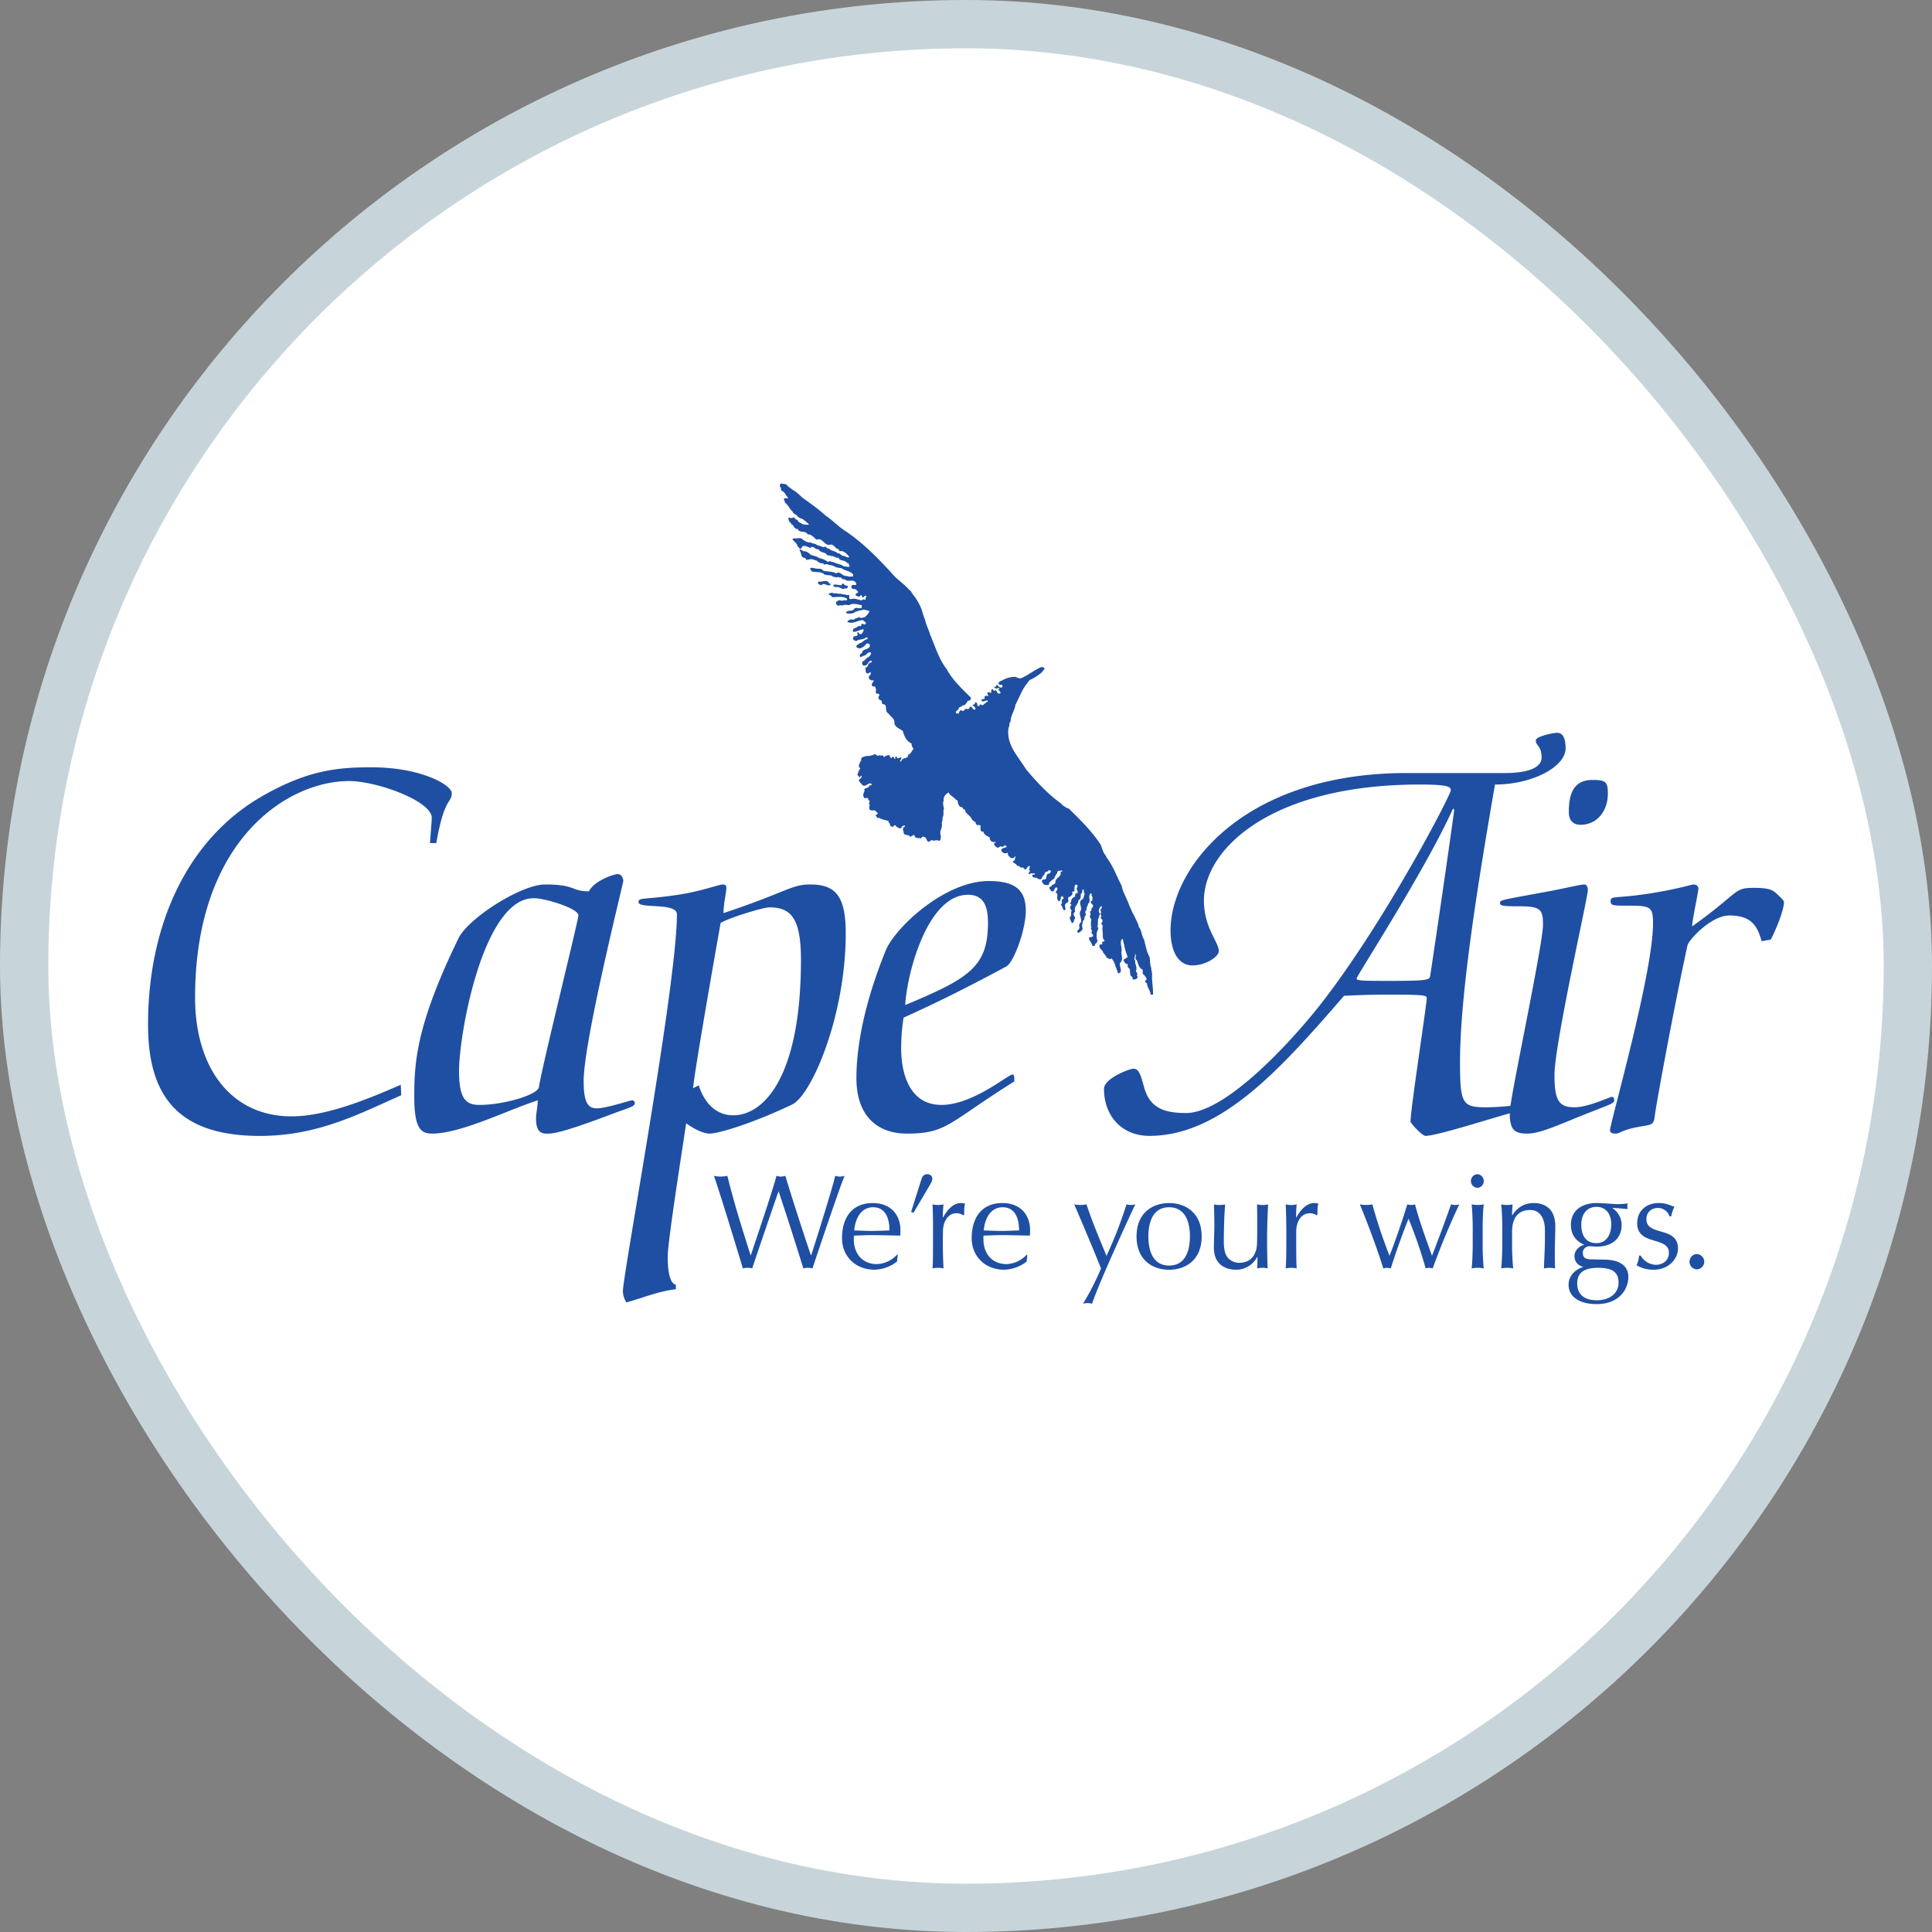 <svg width="40" height="40" fill="none" xmlns="http://www.w3.org/2000/svg"><rect width="100%" height="100%" fill="#808080" stroke="none"/><g clip-path="url(#9K__a)"><rect x=".5" y=".5" width="39" height="39" rx="19.5" fill="#fff" stroke="#C7D5DA"/><path d="M32.236 15.172c-.071 0-.439.073-.439.156 0 .119.12.107.12.357 0 .202-.263.32-.762.32h-2.032c-3.377 0-4.888 1.96-4.888 3.257 0 .428.156.726.453.726.274 0 .546-.179.546-.297 0-.19-.308-.476-.308-1.046 0-1.059 1.378-2.402 4.47-2.402.594 0 .641.047.641.119 0 .095-1.307 2.615-2.615 4.327-.665.868-2.045 2.355-2.865 2.355-.464 0-.749-.11-.867-.525-.084-.31-.12-.392-.226-.392-.083 0-.607.202-.607.416 0 .56.368.974.94.974 1.509 0 2.77-1.45 4.03-2.9.25-.011.463-.024.939-.024.713 0 .773.012.773.072 0 .13-.335 2.294-.335 2.555 0 .036.239.297.31.297.214 0 1.162-.3 1.743-.468.003.33.088.421.357.421.226 0 .486-.106 1.033-.332.678-.273.774-.285.774-.357 0-.035-.012-.072-.047-.072-.048 0-.488.216-.774.216-.32 0-.416-.132-.416-.667 0-.642.691-3.684.691-3.827 0-.083-.036-.119-.072-.119-.094 0-.344.071-.867.166-.844.155-.88.154-.88.214 0 .059.036.072.404.072.44 0 .486.07.486.379 0 .391-.576 3.086-.674 3.752-.164.018-.333.03-.52.03-.476 0-.524-.085-.524-.93 0-1.45.391-3.826.724-5.752.773 0 1.462-.368 1.462-.749 0-.238-.071-.322-.178-.322Zm-24.546.714c-.702 0-1.333.058-2.295.617-1.546.904-2.33 2.688-2.33 4.71 0 1.45.593 2.305 2.317 2.305 1.177 0 2.021-.439 2.925-.843l-.01-.216c-.63.274-1.523.654-2.26.654-1.249 0-1.998-.998-1.998-2.46 0-3.246 1.903-4.482 3.187-4.482.583 0 1.713.416 1.713.76 0 .048-.013.215-.037.524h.131c.167-.963.32-.82.32-1.034 0-.166-.629-.535-1.663-.535Zm25.28.262c-.405 0-.489.308-.489.665 0 .166.084.263.238.263.369 0 .57-.31.57-.643 0-.25-.046-.285-.32-.285Zm-2.886.593.025.025c-.154 1.13-.477 3.305-.5 3.448-.012.07-.059.094-.796.094-.559 0-.726 0-.726-.047 0-.06 1.391-2.189 1.997-3.52Zm-17.298 1.356c-.06 0-.464.119-.595.357-.369 0-.263-.142-.905-.142-.5 0-1.592.7-1.794 1.116-.88 1.807-.915 2.58-.915 3.281 0 .643.13.761.367.761.594 0 1.535-.475 2.189-.689 0 .131-.035.26-.035.38 0 .237.082.31.213.31.13 0 .286.001 1.415-.427.286-.107.417-.132.417-.203 0-.036-.024-.06-.06-.06-.035 0-.536.166-.726.166-.19 0-.273-.13-.273-.57 0-.82.82-4.089.82-4.136 0-.06-.035-.144-.118-.144Zm7.691.143c-.927 0-1.949.974-2.139 1.438-.464 1.141-.607 2.034-.607 2.64 0 .784.428 1.152 1.046 1.152.832 0 .856-.224 2.223-1.08 0-.095.001-.144-.035-.144-.095 0-.82.63-1.474.63-.63 0-.833-.593-.833-1.175 0-.202.014-.418.05-.632.606-.274 1.199-.56 2.126-1.059.155-.083.404-.76.404-1.152 0-.405-.19-.617-.76-.617Zm-5.51.072c-.083 0-.451.142-.927.213-.713.108-.82.047-.82.154 0 .143.795 0 .795.25 0 1.45-1.118 7.466-1.118 7.798a.43.43 0 0 0 .072.238c.345-.095.68-.237 1.024-.272v-.095c-.083-.011-.169-.156-.169-.572 0-.321.287-2.127.382-2.769.167.12.358.213.488.213.179 0 .89-.212 1.71-.604.393-.19 1.106-1.821 1.106-3.545 0-.773-.213-1.009-.736-1.009-.392 0-.475.153-1.795.593 0-.19.06-.44.06-.523 0-.036-.012-.07-.072-.07Zm20.102 0c-.06 0-.261.082-.927.189-.701.107-.796.037-.796.156 0 .095.059.094.38.094.451 0 .498.025.498.37 0 1.034-.89 4.135-.89 4.277 0 .06.046.072.129.072.06 0 .133-.081.466-.14.261-.048.308-.027.332-.229.024-.214.391-2.222.677-3.53.023-.107.487-.617.867-.617.404 0 .572.165.667.533l.19-.034c.096-.179.273-.607.273-.774 0-.035-.071-.105-.178-.2-.071-.06-.165-.097-.439-.097-.44 0-.285.084-1.284.798 0-.13.13-.715.13-.786 0-.047-.047-.082-.095-.082Zm-15.03.213c.356 0 .416.286.416.583 0 .915-.405 1.154-1.713 1.7.036-.665.464-2.282 1.296-2.282Zm-9.015.072h.05c.19 0 .901.203.901.357 0 .095-.758 3.15-.818 3.555-.023.154-.713.367-1.236.367-.286 0-.417-.143-.417-.702 0-.772.495-3.536 1.52-3.577Zm4.905.189c.44 0 .654.215.654 1.083 0 2.413-.76 3.222-1.403 3.222-.404 0-.618-.322-.714-.62l-.116.06c.024-.333.475-2.888.57-3.423.178-.107.878-.322 1.009-.322Z" fill="#1F4FA2"/><path d="M16.338 10.05c.047.032.098.078.15.107.06.04.105.086.169.143.154.109.327.235.475.367.159.106.27.237.437.338.354.246.652.546.941.866.1.122.246.206.356.338.035.01.044.065.075.093.095.122.166.25.206.4.01.042.028.084.044.124.022.11.077.205.106.311.106.241.174.497.342.712.115.219.316.404.493.58.011.023.011.038-.007.056-.017.022-.061.005-.061.044-.025.018-.051.089-.093.062-.018.047-.093.031-.089.089-.02.017-.057.035-.055.068.007.022.038.013.055.024.014-.028.022-.075.062-.075.011.02.038.018.051.014.005-.043.049-.04.082-.038.04.009.029-.073.075-.044.015.022.037.057.068.057.02-.009.014-.033.005-.044-.02-.024-.047-.038-.049-.062.025.002.053-.002.049-.033-.007-.02.026-.013.033-.004.018.02.009.101.055.061.002-.017.016-.03.038-.024.04.042.064-.026.1-.033 0-.03.05-.011.037-.049-.042-.015-.122.062-.13-.024.026-.018.055.011.068-.026-.015-.034.018-.067.055-.042.022.013.013-.031.007-.038-.007-.009-.014-.024-.007-.033.009-.002.027-.018.044-.011-.002.007.005.015.014.01.015.005.026-.003.03-.017-.02 0-.013-.022-.006-.03.007-.005.007-.012.007-.02.04-.023.04.064.068.02.057-.005.033.072.075.061.011.02.018-.009.031.007.011-.01.005-.024.007-.038-.031-.018-.027-.048-.058-.05-.006-.023.047.022.031-.025-.022-.029-.048.029-.08 0-.006-.011-.026-.015-.02-.03.05.026.038-.085.076-.018.024.008.033.04.068.035.014-.002.023-.013.031-.024-.006-.01-.013-.025-.006-.031-.027-.007-.056.002-.08-.018-.009-.042.031-.062.062-.069a.552.552 0 0 1 .287-.081c.04.017.084.044.13.024.144-.066.257-.16.4-.225.03 0 .062 0 .076.026-.014.029-.042.058-.058.08a.973.973 0 0 1-.256.163c-.031.047-.084.106-.117.162-.066.114-.117.242-.175.349-.015.121-.095.214-.1.338-.008.013-.006.033-.026.044a.177.177 0 0 1-.017.1c-.051.353.205.59.362.854.208.248.457.52.736.716-.018.002.073.075.154.102.248.243.473.464.657.742.035.084.05.172.117.243.002.005-.003.009-.005.011.146.186.217.4.323.599.026.146.12.28.163.424.036.062.053.135.093.188.033.082.086.161.1.243.064.069.053.179.106.256.037.12.048.248.112.356.025.077.003.175.044.243a.054.054 0 0 0-.006.031c.015.011.009.064.02.082-.014.115.022.294.017.41.014.038-.035.025-.048.02-.007-.083-.07-.14-.075-.225-.018-.022-.047-.03-.038-.062.011-.004.02-.015.031-.026-.004-.038-.038-.06-.057-.1-.058-.006.006-.099-.049-.112-.066-.049-.07-.117-.1-.186-.06-.026.012-.095-.037-.132.02.046-.042.11.007.139-.018.08.053.135.01.216.014.029.052.064.02.095.014.014.027.034.012.049-.016.033-.056.029-.087.038.007-.016-.03-.016-.013-.038.005-.029-.033-.022-.037-.049-.03-.05.008-.139-.056-.163-.008-.022-.006-.049-.006-.075-.038.002-.055-.02-.075-.049.004-.024-.023-.018-.014-.044.036-.002.058-.04.089-.049-.031-.088-.064-.174-.075-.27-.02-.035-.011-.079-.038-.112-.07.077.007.179-.018.27-.004.072.042.156-.02.223l-.01.013c-.018.073.075.192-.038.212-.02-.053-.038-.11-.058-.157a.36.36 0 0 0-.081-.154c-.031.04-.071-.01-.106-.02-.003-.051-.064-.073-.073-.124-.033-.046-.09-.075-.064-.137.017-.013.068.004.05-.038-.013-.042.078-.015.038-.068-.022-.009-.011-.033-.024-.044.009-.086-.02-.166 0-.25-.025-.015-.029-.038-.027-.062.036-.004.014-.042.02-.062-.015-.004-.042-.015-.03-.037-.014-.027.026-.031 0-.051-.027-.031.023-.062-.007-.086-.016-.044.055-.069.01-.106-.033.033-.064.095-.041.141.044.007-.007.053 0 .082-.016.009.006.038-.02.038-.016.05.006.123-.018.163-.035.015.055-.02 0 .093-.022.055-.013.128-.006.188-.03.002.041-.025-.007.055-.011.004-.044.044-.038.055-.017.022-.033.015-.055.007-.004-.062-.066-.1-.068-.162.024-.024.119-.006.075-.075-.049-.022.015-.08-.034-.106.005-.01-.008-.04.014-.03.006-.005.006-.01 0-.014h-.014c.005-.044-.008-.124.014-.155-.022-.015-.033-.046-.038-.075.051-.029-.035-.108.038-.106-.029-.055.053-.07.024-.126-.029-.013-.042-.044-.042-.075.053.005.031-.055.038-.086-.038-.015 0-.066-.038-.075-.07.062.02.166-.057.219.004.044-.042.068-.025.117-.017.022-.044.046-.024.075-.007.01.013.026.005.044-.047.026-.01.086-.056.113-.015.037-.029.134-.017.137.02.046-.02.073-.051.1-.013.001-.02.019-.038.012-.013-.01-.013-.026-.018-.044.04-.01.058-.08.043-.082a.092.092 0 0 1 .037-.092c.02-.091-.064-.177 0-.25.02-.08-.07-.177.031-.225.033-.025.022-.08.05-.11-.05-.016.007-.122-.054-.083a.106.106 0 0 1-.034.093.187.187 0 0 1-.017.106c-.016-.004-.027.007-.031.02-.005.086-.093.115-.069.219.011.024-.02.015-.02.035-.037.064.062.09 0 .144.005.024-.015.04-.017.064-.042.017-.047-.051-.069-.075.005-.025-.01-.044.011-.051.029-.035 0-.095.027-.13-.02-.025-.04-.047-.031-.082.006-.018.04-.031.01-.049-.01-.009-.012-.02-.01-.033.009.005.01-.007.018-.011.004-.053.013-.069.05-.1.06.005.007-.086.069-.081.04-.016.004-.047.006-.069-.042-.022.056-.101-.026-.112-.038.022-.029.084-.031.13-.007.029-.037-.002-.044.026.018.051-.022.076-.055.1-.073.002.013.095-.051.117-.016.007-.029.027-.042.038-.018.044.04.13-.027.119-.03-.031-.024-.073-.055-.1-.004-.02.005-.033.018-.044-.007-.03-.016-.088.033-.093.013-.024-.029-.026-.013-.05-.016-.011-.033.006-.045.02-.004.028-.004.06-.03.08-.027.012-.027-.02-.038-.032-.027-.053.03-.121-.044-.15.017-.029.05-.047.037-.093-.006-.01-.02-.004-.03-.006-.032.017-.025.08-.07.081-.039-.013-.048-.044-.068-.075.01-.029.056-.018.056-.055.026-.015.07-.018.075-.058-.01-.099.13-.103.106-.212.01-.01.044-.009.03-.037-.026.015-.108-.009-.099.057a.308.308 0 0 0-.062.113c-.046.022-.06.05-.106.086.003.02 0 .04-.017.05-.029 0-.053-.01-.082-.006-.031-.035-.088-.09-.013-.112.086.01.029-.106.1-.12.028.003.028-.022.05-.037.004-.016-.007-.027-.02-.031-.05-.016-.037.048-.093.026-.015.064-.064.09-.081.148-.045.034-.076-.013-.124-.024-.022.007-.051-.007-.069-.03-.002-.014 0-.025.014-.032.013-.002.03.005.042-.006.004-.036-.06-.007-.076-.025-.015.005-.026.027-.048.018-.027-.031.06-.069-.007-.086.033-.022.005-.051.031-.069-.009-.013-.024-.004-.037-.006-.027.022-.042.08-.082.068.01-.03-.027-.026-.036-.044-.053.026-.064-.049-.119-.031.005-.055-.141-.068-.062-.106.031-.015.016-.062.038-.088-.024-.018-.02.026-.044.026-.04.022-.078-.011-.1-.037-.026-.016-.009-.051-.03-.069a.08.08 0 0 1-.09 0c-.017-.02-.052-.04-.03-.069.027-.035.07-.033.106-.05-.033-.09-.075.044-.126-.018-.02.02-.049.04-.073.031-.037-.024-.07-.049-.057-.095.009-.011.033.004.03-.018-.026-.008-.059.007-.085-.013-.027-.02-.047-.046-.038-.08-.05-.037-.117-.048-.133-.119-.009-.013-.03 0-.042-.013-.053-.031.036-.157-.081-.124-.016-.009-.038-.024-.038-.044.013-.011-.013-.02-.018-.03-.035-.012-.05-.04-.068-.063-.029-.073-.137-.106-.133-.188-.055.01-.035-.066-.092-.05-.045-.034-.032-.038-.051-.069-.011-.029.002-.077-.042-.08-.044-.061-.12-.081-.157-.156-.06.037-.115.09-.1.174-.028.027-.002.155.007.157-.03.064.007.133-.033.192a.225.225 0 0 1-.018.113c.033.09-.064.17-.013.267-.011.027.005.084-.037.102-.058-.035-.104.016-.162-.02a.097.097 0 0 1-.068.038c-.042-.038-.036-.124-.126-.1-.007.02-.038.049-.055.018-.025.02-.047-.009-.076 0-.02-.029-.03-.093-.075-.038-.017-.006-.022.02-.037.02-.031-.073-.148-.004-.137-.112-.022-.02-.01-.053-.011-.082.01-.011.04-.011.037-.038-.024-.02-.042.014-.064.014a.036.036 0 0 1-.048.037c-.027-.004-.047-.029-.076-.038.003-.033-.026-.03-.044-.013.003.022-.035.025-.05.014-.012-.005-.02-.016-.032-.025.025-.037-.041-.05-.024-.088-.066-.022-.141-.027-.199-.069-.04.034-.044-.028-.068-.037-.005-.038.046-.018.042-.056-.029-.024-.036-.046-.073-.061-.042.01-.069.006-.102-.02.005-.036-.013-.051.014-.086-.056-.03.033-.087-.031-.102-.003-.027-.018-.064-.051-.042-.024.004-.051-.002-.049-.037-.033-.056.033-.087.011-.144.02-.035.086-.029.095-.058.007-.037.051-.02.069-.048-.02-.013-.047-.027-.069-.013-.046.022-.088.07-.137.024-.029-.04-.068-.06-.068-.11.03-.007.048-.036.062-.065-.01-.006-.014-.015-.027-.01-.002.017-.015.043-.035.024.009-.031-.027-.025-.033-.051.026-.04.022-.09.064-.124-.018-.024-.047-.05-.027-.082.016-.029.02-.066.044-.086-.006-.035.005-.073.051-.075.07-.035.144-.004.212-.05.049-.023.069.059.113.012.044.034.073-.028.093.045.03-.02.068-.047.113-.045.015.02.013.06.048.062a.029.029 0 0 1 .038-.024c.013.013.015.038.037.044.005-.013-.009-.075.031-.044.016.086.135-.07.082.062-.007.006-.016.013-.013.024.004.013.017.005.026.007.018-.104.144-.031.144-.144.06-.009.066-.073.106-.106-.002-.04-.051-.068-.033-.117-.109-.05-.157-.15-.186-.263-.073-.055-.181-.082-.174-.188 0-.05-.047-.097-.082-.123-.022-.036-.07-.069-.089-.1.023-.018-.01-.026-.004-.044.004-.04-.002-.097-.057-.1-.047-.002-.005-.086-.069-.088a.056.056 0 0 1-.024-.075c.022-.009.009-.035.006-.049-.022-.013-.066.003-.068-.03.009-.05.01-.087-.02-.127-.02-.004-.053.014-.055-.017-.04-.053.108-.122-.02-.106-.009-.02-.033-.011-.038-.031-.048-.069.069-.086.02-.14-.026.01-.055.045-.082.014-.022-.024-.008-.08-.024-.106.077-.009.04-.097.117-.106.01-.011.025-.018.027-.031-.078-.035-.08.088-.144.088-.009.011-.024.002-.037.005-.025-.02-.031-.058-.02-.086.044-.007.068-.062.106-.082a.127.127 0 0 0 .075-.093c-.055-.057-.097.06-.161.055-.018.018-.042.022-.062.031-.031-.026.002-.055.01-.08.034.014.02-.026.032-.037.037-.068.176-.035.15-.15-.022-.014-.055-.033-.075 0-.038.044-.089.084-.148.086-.016-.015-.044-.011-.051-.03-.009-.043.042-.05.062-.076.06-.007.102-.084.168-.086.01-.029-.014-.049-.038-.031-.053.048-.137.024-.192.068-.024.002-.04-.017-.062-.02-.01-.026-.01-.075.024-.08a.076.076 0 0 0 .062-.019c.007-.018-.028-.08.02-.055 0 .013.016.02.024.03.042.016.056-.035.076-.057-.003-.013.017-.033-.007-.042-.07.01-.126.056-.199.056-.029-.018 0-.047 0-.069.042-.015.077-.024.106-.055.02-.007.042.02.055-.007-.002-.015 0-.035.02-.037.022.002.044.022.069.006.02-.033-.007-.042-.027-.057l-.024-.024c-.11 0-.21.088-.318.037-.016-.037.026-.024.037-.044.034-.031.098.026.124-.038.044.027.069-.055.102 0 .037-.004.055-.015.092-.017.038-.042.082-.069.093-.133-.057-.002-.119-.049-.174-.004-.044-.016-.064.026-.106.017-.044.051-.113.044-.181.044-.01-.01-.03-.024-.012-.037.047-.038.124 0 .162-.062.04-.055.188.049.15-.075-.08-.013-.181-.05-.256 0-.044.002-.102-.024-.137.011-.04-.03-.11.033-.13-.035-.025-.058.037-.058.061-.082.053.03.098-.004.15.007a.03.03 0 0 0 .011-.031c-.09-.071-.218-.027-.318-.038.005-.05-.075-.024-.055-.075.031-.002.066-.029.093 0 .057-.009.102.013.157.007.042.022.077.004.12.03.107-.037-.005.091.092.08.082-.024.141.02.225.027.01-.038.049-.01.073-.014-.018-.024.04-.095-.01-.082-.023.007-.034.04-.058.038-.011-.015-.002-.04-.025-.049-.024-.002-.022.023-.044.031-.024.003-.04-.017-.062-.02-.05-.06.102-.057.014-.106 0-.061-.14.003-.106-.099.024-.05.125.029.086-.068-.051-.071-.128-.02-.2-.045-.012-.03-.074-.013-.092-.042-.022-.04-.05-.002-.075-.033-.033.033-.075-.009-.106 0-.047-.06-.15-.006-.201-.068-.075-.042-.153-.02-.237-.042-.008-.024-.044-.038-.03-.069.024-.017.066.003.099.005.057.017.124-.014.168.05.09.016.19.012.27.056.077-.066.132.073.223.05.033.023.08.01.119.014.01-.011.004-.031.006-.044-.057-.073-.167-.073-.243-.13-.057-.007-.112-.012-.156-.045-.036-.018-.08-.018-.117-.026-.031-.038-.091.026-.102-.031-.06.004-.095-.014-.137-.056-.044-.008-.082-.03-.13-.03-.027.013-.058.01-.089.017 0-.018-.009-.03-.024-.042-.097 0-.062-.11-.113-.157.018-.04.035 0 .058 0 .026.036.09.005.117.051.026 0 .04.036.064.042.053.027.12.027.168.069a.422.422 0 0 1 .188.081c.033-.046.07.01.11 0 .07.04.159.044.219.093.033-.015.117.036.112-.018-.017-.017-.01-.064-.05-.055-.045-.075-.15-.028-.18-.112-.057.02-.094-.047-.156-.031-.018-.027-.053-.005-.075-.02-.047-.075-.144-.04-.182-.124-.073.02-.099-.09-.168-.027-.05-.013-.092-.05-.156-.037-.025.018-.025.062-.062.057-.018-.008-.014-.046-.044-.044-.007-.07-.078-.101-.11-.157.006-.013.021-.006.03-.017.055.013.161-.031.192.037.053.016.086.06.144.044.035.025.086.027.12.042.048.04.099.025.15.064.017-.006.041-.022.061-.006.025.037.069.026.093.062.05.022.108.026.15.068.044-.01.062.042.106.051.049.002.084.05.137.024-.05-.048-.104-.135-.198-.119-.031-.007-.016-.058-.058-.049-.037-.022-.082-.097-.137-.088-.126.044-.157-.155-.287-.1-.06-.044-.097-.112-.186-.112-.048-.09-.174-.016-.207-.113-.08.01-.069-.08-.137-.1.004-.041-.058-.039-.045-.085-.015-.01-.01-.025-.01-.038.015-.007.024-.015.043-.007.023.027.091-.044.093.025.031.009.067.028.075.064.047.009.084.06.13.048a.15.15 0 0 0 .09 0c-.058-.044-.116-.115-.189-.13-.02-.011-.057-.029-.055-.044-.029-.033-.09-.046-.101-.093-.062-.053-.091-.137-.162-.188.014-.033-.055-.08.014-.088.028.004.046-.005.068 0-.064-.046-.07-.124-.137-.148-.035-.016-.011-.073-.044-.088.002-.018-.011-.069.03-.069.043.018.109 0 .125.05Z" fill="#fff"/><path d="M17.231 12.077c.002.013 0 .024-.013.03-.064.02-.12-.063-.175 0a.11.11 0 0 1-.068-.035c-.016-.07.05-.02.082-.044.055-.006.115-.024.143.038.014-.002.016.02.031.01Zm.356.044c.018.022-.009.04-.024.058-.034-.018-.093.033-.113-.02-.022.022-.035-.016-.055-.014-.034 0-.069.005-.095-.01-.011-.005-.005-.027-.007-.038.05-.007.108.009.163.01.014-.012.014-.041.045-.03a.108.108 0 0 0 .086.044m3.281 2.179c-.029 0-.044-.027-.055-.044.015-.053.02.024.048.01-.002.014.027.02.007.034m-1.092.56c-.026-.028-.042.027-.068 0 .022-.035.095-.004.093-.063.004.026-.002.048-.025.064Zm-.092.087c-.018-.002-.018-.033-.027-.049.013 0 .024-.002.033-.013-.002.022.029.049-.006.062Z" fill="#fff"/><path d="M16.303 10.06c.046.031.097.078.15.106.06.04.104.087.168.144.155.108.327.234.475.367.159.106.269.236.437.337.353.245.651.546.94.866.1.121.245.205.356.338.035.008.044.064.075.092.095.122.166.25.205.4.011.042.029.084.044.124.023.11.078.205.106.31.106.242.175.498.343.712.114.218.315.404.492.58.011.023.011.038-.007.056-.017.022-.061.004-.061.044-.025.018-.051.088-.093.062-.018.046-.093.03-.088.088-.02.018-.058.035-.056.069.007.021.038.013.055.024.014-.029.022-.075.062-.075.011.02.038.017.051.013.005-.042.049-.04.082-.038.04.01.028-.072.075-.044.015.022.037.058.068.058.02-.01.014-.034.005-.044-.02-.025-.047-.038-.049-.062.024.002.053-.002.049-.034-.007-.02.026-.013.033-.004.018.02.009.102.055.062.002-.018.015-.031.038-.024.04.042.064-.027.099-.034 0-.03.05-.01.037-.048-.042-.016-.121.062-.13-.024.027-.018.055.01.069-.027-.016-.033.017-.066.055-.042.022.013.013-.03.006-.037-.006-.01-.013-.025-.006-.033.009-.003.026-.018.044-.011-.002.006.004.015.013.01.016.005.027-.004.031-.017-.02 0-.013-.022-.006-.031.006-.004.006-.011.006-.02.04-.022.04.064.069.02.057-.004.033.073.075.062.01.02.017-.009.03.006.012-.008.005-.024.007-.037-.03-.018-.026-.049-.057-.05-.007-.023.046.021.03-.025-.021-.029-.048.029-.079 0-.007-.011-.026-.016-.02-.031.049.026.038-.084.075-.018.025.01.034.04.069.036.013-.003.022-.014.03-.025-.006-.008-.013-.024-.006-.03-.026-.007-.055.002-.08-.018-.008-.042.032-.062.062-.069a.552.552 0 0 1 .287-.081c.04.017.084.044.13.024.144-.066.257-.16.4-.225.029 0 .062 0 .075.026-.013.029-.041.058-.057.08a.974.974 0 0 1-.256.163c-.031.046-.084.106-.117.161-.066.115-.117.243-.175.35-.015.12-.095.213-.099.337-.009.013-.006.033-.026.044a.177.177 0 0 1-.018.1c-.05.353.205.589.362.854.208.247.457.519.735.715-.017.002.073.075.155.102.247.243.472.463.655.742.036.084.051.172.118.242.002.005-.003.01-.005.011.146.186.216.4.323.599.026.146.119.28.163.424.035.061.053.134.093.187.033.082.086.162.099.243.064.069.053.18.106.256.037.12.049.248.113.356.024.077.002.174.044.243-.005.008-.01.02-.007.03.015.012.009.065.02.082-.013.115.022.294.018.411.013.038-.036.024-.049.02-.007-.084-.07-.141-.075-.225-.018-.022-.046-.031-.038-.062.011-.005.02-.016.031-.027-.004-.037-.037-.06-.057-.099-.058-.007.007-.1-.049-.113-.066-.048-.07-.117-.099-.185-.06-.027.011-.095-.038-.133.02.047-.042.11.007.14-.018.079.053.134.011.216.013.029.05.064.02.095.013.013.026.033.011.048-.015.034-.055.03-.086.038.007-.016-.031-.016-.013-.038.004-.028-.033-.022-.038-.048-.029-.05.009-.14-.055-.163-.009-.023-.007-.05-.007-.076-.037.003-.055-.02-.075-.048.005-.024-.022-.018-.013-.044.035-.003.057-.04.088-.049-.03-.088-.064-.174-.075-.27-.02-.035-.01-.079-.037-.112-.07.077.006.179-.018.27-.004.072.042.156-.02.223-.004.004-.009.008-.01.013-.018.073.074.192-.038.212-.02-.053-.038-.11-.058-.157a.359.359 0 0 0-.081-.155c-.031.04-.071-.008-.106-.02-.003-.05-.065-.072-.073-.123-.033-.047-.09-.075-.064-.137.017-.013.068.004.05-.038-.013-.041.078-.015.038-.068-.022-.009-.011-.033-.024-.044.008-.086-.02-.166 0-.25-.025-.015-.029-.037-.027-.061.035-.005.013-.042.02-.062-.015-.005-.042-.016-.03-.038-.014-.026.026-.03 0-.05-.027-.031.023-.062-.008-.087-.015-.044.056-.068.012-.106-.034.033-.064.095-.042.142.044.006-.007.053 0 .081-.016.01.006.038-.02.038-.016.05.006.123-.018.163-.035.016.055-.02 0 .093-.022.055-.013.128-.007.188-.028.002.042-.025-.006.055-.011.004-.044.044-.038.055-.017.022-.033.015-.055.007-.004-.062-.066-.1-.068-.162.024-.024.119-.006.075-.075-.049-.022.015-.079-.033-.105.004-.012-.01-.04.013-.031.006-.005.006-.01 0-.014h-.013c.004-.044-.01-.123.013-.154-.022-.016-.033-.047-.038-.075.051-.029-.035-.108.038-.106-.029-.055.053-.071.024-.126-.028-.013-.042-.044-.042-.075.053.004.031-.055.038-.086-.038-.016 0-.067-.038-.075-.07.061.02.165-.057.218.004.044-.042.069-.024.117-.018.022-.045.047-.025.075-.006.011.013.027.005.044-.047.027-.01.086-.056.113-.015.038-.028.135-.017.137.02.046-.02.073-.051.1-.013.002-.02.02-.037.012-.014-.01-.014-.026-.018-.044.04-.01.057-.08.042-.081a.092.092 0 0 1 .037-.093c.02-.09-.064-.177 0-.25.02-.079-.07-.176.031-.225.033-.024.022-.08.051-.11-.05-.016.007-.122-.055-.082a.107.107 0 0 1-.033.093.186.186 0 0 1-.018.106c-.015-.005-.026.006-.03.02-.005.086-.094.114-.07.218.012.025-.02.016-.02.036-.037.064.063.09 0 .143.005.024-.015.04-.017.064-.042.018-.046-.05-.068-.075.004-.024-.011-.044.01-.05.03-.036 0-.096.027-.13-.02-.025-.04-.047-.03-.083.006-.017.039-.03.01-.048a.032.032 0 0 1-.01-.033c.008.004.01-.007.017-.011.004-.053.013-.069.05-.1.06.005.007-.086.07-.081.039-.016.004-.047.006-.069-.042-.022.055-.101-.027-.112-.037.022-.028.083-.03.13-.007.029-.038-.002-.045.026.018.051-.022.075-.055.1-.073.002.013.095-.05.117-.016.006-.03.026-.043.037-.017.044.04.13-.026.12-.031-.032-.024-.073-.055-.1-.005-.02.004-.033.017-.044-.006-.031-.015-.088.033-.093.014-.024-.028-.026-.013-.05-.015-.012-.033.006-.044.02-.004.028-.004.059-.03.079-.027.013-.027-.02-.038-.031-.027-.053.03-.122-.045-.15.018-.029.051-.047.038-.093-.007-.011-.02-.004-.031-.007-.03.018-.024.08-.068.082-.04-.013-.049-.044-.069-.075.009-.029.055-.018.055-.055.027-.016.071-.018.075-.058-.008-.099.13-.103.106-.212.011-.01.045-.008.031-.037-.026.015-.108-.009-.099.057a.308.308 0 0 0-.062.113c-.046.022-.06.05-.106.086.002.02 0 .04-.018.05-.028 0-.052-.01-.081-.006-.031-.035-.088-.09-.014-.112.087.01.03-.106.1-.12.029.002.029-.022.05-.037.005-.016-.006-.027-.02-.031-.05-.016-.037.049-.092.026-.015.064-.064.09-.082.148-.044.034-.075-.013-.123-.024-.022.007-.051-.007-.069-.03-.002-.014 0-.025.014-.032.013-.002.03.005.041-.006.005-.036-.06-.007-.075-.025-.015.005-.026.027-.048.018-.027-.031.06-.069-.007-.086.033-.022.005-.05.031-.069-.009-.013-.024-.004-.037-.006-.027.022-.042.08-.082.068.011-.03-.027-.026-.035-.044-.053.027-.064-.048-.12-.03.005-.056-.14-.07-.061-.107.03-.015.015-.062.037-.088-.024-.018-.02.026-.044.026-.04.023-.077-.01-.1-.037-.026-.016-.008-.05-.03-.069a.08.08 0 0 1-.089 0c-.017-.02-.053-.04-.03-.068.026-.035.07-.033.105-.05-.033-.091-.075.043-.125-.018-.02.02-.049.04-.073.03-.038-.024-.071-.048-.058-.095.01-.01.033.005.031-.017-.026-.009-.06.006-.086-.013-.026-.02-.046-.047-.037-.08-.051-.037-.117-.048-.133-.12-.009-.012-.03 0-.042-.012-.053-.031.036-.157-.081-.124-.016-.009-.038-.024-.038-.044.013-.011-.013-.02-.018-.031-.035-.011-.05-.04-.068-.062-.029-.073-.137-.106-.133-.188-.055.01-.035-.066-.092-.05-.044-.034-.032-.038-.051-.069-.011-.029.002-.077-.042-.08-.044-.061-.12-.081-.157-.156-.06.038-.115.09-.1.174-.028.027-.001.155.007.157-.03.064.007.133-.033.192a.224.224 0 0 1-.017.113c.033.09-.064.17-.014.267-.01.026.005.084-.037.101-.058-.035-.104.016-.161-.02a.097.097 0 0 1-.069.038c-.042-.037-.035-.123-.126-.1-.006.02-.037.05-.055.018-.024.02-.046-.008-.075 0-.02-.028-.03-.092-.075-.037-.018-.007-.022.02-.038.02-.03-.073-.147-.005-.136-.113-.023-.02-.01-.053-.011-.081.01-.012.04-.012.037-.038-.024-.02-.042.013-.064.013a.036.036 0 0 1-.049.038c-.026-.005-.046-.029-.075-.038.003-.033-.026-.03-.044-.013.002.022-.035.024-.05.013-.012-.004-.02-.015-.031-.024.024-.037-.042-.05-.025-.088-.066-.022-.141-.027-.198-.069-.04.033-.045-.028-.069-.037-.004-.038.046-.018.042-.055-.029-.025-.035-.047-.073-.062-.042.01-.068.006-.101-.02.004-.035-.014-.051.013-.086-.055-.029.033-.086-.031-.102-.002-.026-.018-.064-.05-.042-.025.005-.052-.002-.05-.037-.032-.056.034-.087.012-.144.02-.035.086-.029.095-.057.006-.038.05-.02.068-.049-.02-.013-.046-.026-.068-.013-.047.022-.089.07-.137.024-.029-.04-.069-.06-.069-.11.031-.007.049-.035.062-.064-.009-.007-.013-.016-.026-.011-.003.017-.016.044-.036.024.01-.03-.026-.024-.033-.05.027-.04.022-.091.064-.124-.017-.025-.046-.051-.026-.082.015-.029.02-.066.044-.086-.007-.036.004-.073.05-.075.071-.036.144-.005.213-.051.048-.022.068.06.112.013.044.033.073-.028.093.044.03-.02.068-.046.113-.044.015.02.013.06.048.062.002-.018.018-.03.038-.024.013.013.015.037.037.044.005-.013-.009-.075.031-.044.015.086.135-.07.082.062-.007.006-.016.013-.014.024.005.013.018.004.027.007.018-.104.144-.031.144-.144.06-.009.066-.073.105-.106-.002-.04-.05-.069-.033-.117-.108-.05-.156-.15-.185-.263-.073-.055-.181-.082-.175-.188 0-.05-.046-.097-.081-.123-.022-.035-.07-.069-.088-.1.022-.017-.011-.026-.005-.044.005-.04-.002-.097-.057-.099-.047-.002-.005-.086-.069-.088a.056.056 0 0 1-.024-.075c.022-.01.009-.036.007-.049-.023-.013-.067.002-.069-.03.009-.05.011-.087-.02-.127-.02-.004-.053.014-.055-.017-.04-.053.108-.122-.02-.106-.009-.02-.033-.011-.037-.031-.049-.069.068-.086.02-.14-.027.01-.056.045-.082.014-.022-.024-.009-.08-.024-.106.077-.009.04-.097.117-.106.008-.011.024-.018.026-.03-.077-.036-.08.087-.143.087-.01.011-.025.003-.038.005-.024-.02-.03-.058-.02-.086.044-.007.069-.062.106-.082a.127.127 0 0 0 .075-.093c-.055-.057-.097.06-.161.056-.018.017-.042.021-.062.03-.03-.026.002-.055.011-.08.033.014.02-.026.031-.037.038-.068.177-.035.15-.15-.022-.013-.055-.033-.075 0-.037.044-.088.084-.148.086-.015-.015-.044-.01-.05-.03-.01-.043.041-.05.061-.076.06-.006.102-.084.168-.086.011-.029-.013-.048-.037-.03-.053.048-.137.024-.192.068-.025.002-.04-.018-.062-.02-.011-.027-.011-.075.024-.08a.076.076 0 0 0 .062-.02c.006-.017-.029-.079.02-.055 0 .014.015.02.024.031.042.016.055-.035.075-.057-.002-.013.018-.033-.007-.042-.07.009-.125.055-.198.055-.029-.018 0-.046 0-.068.042-.016.077-.025.106-.056.02-.006.042.02.055-.006-.002-.016 0-.035.02-.038.022.003.044.022.068.007.02-.033-.006-.042-.026-.058a2.77 2.77 0 0 1-.025-.024c-.11 0-.21.089-.317.038-.016-.038.026-.024.037-.044.033-.031.097.026.124-.038.044.027.068-.055.101 0 .038-.004.055-.015.093-.018.038-.042.082-.068.093-.132-.058-.002-.12-.049-.175-.005-.044-.015-.064.027-.106.018-.044.051-.112.044-.18.044-.01-.01-.03-.024-.012-.037.047-.038.124 0 .161-.062.04-.055.188.049.15-.075-.079-.013-.18-.05-.256 0-.044.002-.101-.024-.136.011-.04-.031-.11.033-.13-.035-.025-.058.037-.058.061-.082.053.03.097-.005.15.007a.03.03 0 0 0 .011-.031c-.09-.071-.218-.027-.318-.038.005-.05-.075-.024-.055-.075.031-.002.066-.029.093 0 .057-.009.101.013.157.007.041.022.077.004.119.03.108-.037-.005.091.092.08.082-.024.142.02.226.027.009-.038.048-.01.073-.014-.018-.024.04-.095-.011-.081-.023.006-.034.04-.058.037-.01-.015-.002-.04-.024-.048-.024-.003-.022.022-.044.03-.025.003-.04-.017-.062-.02-.05-.059.101-.057.013-.105 0-.062-.139.002-.106-.1.024-.05.126.029.086-.068-.05-.07-.128-.02-.198-.044-.014-.031-.075-.013-.093-.042-.022-.04-.051-.002-.075-.033-.033.033-.075-.01-.106 0-.047-.06-.15-.007-.201-.069-.075-.042-.153-.02-.236-.042-.01-.024-.044-.037-.031-.068.024-.018.066.002.1.004.056.018.123-.013.167.051.09.016.19.011.27.055.076-.066.132.073.222.051.033.022.08.009.12.013.01-.01.004-.03.006-.044-.057-.073-.168-.073-.243-.13-.057-.007-.112-.011-.157-.044-.035-.018-.079-.018-.117-.027-.03-.037-.09.027-.101-.03-.06.004-.095-.014-.137-.056-.044-.009-.082-.03-.13-.03-.027.012-.058.01-.089.017 0-.018-.008-.031-.024-.042-.097 0-.062-.11-.113-.157.018-.04.036 0 .058 0 .026.035.09.005.117.05.026 0 .04.036.064.043.053.026.12.026.168.068a.423.423 0 0 1 .187.082c.034-.046.071.009.11 0 .071.04.16.044.22.093.033-.016.116.035.112-.018-.018-.018-.011-.064-.05-.055-.045-.075-.15-.029-.18-.113-.057.02-.095-.046-.156-.03-.018-.027-.053-.005-.076-.02-.046-.076-.143-.04-.18-.124-.073.02-.1-.09-.168-.027-.051-.013-.093-.05-.157-.037-.024.017-.024.062-.062.057-.018-.009-.013-.046-.044-.044-.007-.07-.077-.102-.11-.157.006-.013.022-.006.03-.017.056.013.162-.031.193.037.053.016.086.06.143.044.035.024.086.027.12.042.048.04.099.024.15.064.017-.006.041-.022.061-.006.025.037.069.026.093.061.05.023.108.027.15.069.044-.011.062.042.106.05.049.003.084.051.137.025-.05-.049-.104-.135-.199-.12-.03-.006-.015-.057-.057-.048-.038-.022-.082-.097-.137-.088-.126.044-.157-.155-.287-.1-.06-.044-.097-.112-.186-.112-.048-.09-.174-.016-.207-.113-.08.01-.069-.08-.137-.099.005-.042-.057-.04-.044-.086-.015-.009-.011-.024-.011-.038.015-.006.024-.015.044-.006.022.026.09-.044.093.024.03.009.066.029.075.064.046.009.084.06.13.049a.151.151 0 0 0 .088 0c-.057-.045-.114-.115-.187-.13-.02-.012-.058-.03-.055-.045-.03-.033-.091-.046-.102-.093-.062-.053-.09-.136-.161-.187.013-.033-.055-.08.013-.089.029.005.047-.004.069 0-.064-.046-.071-.123-.137-.148-.036-.015-.011-.072-.045-.088.003-.018-.01-.068.031-.068.042.017.109 0 .124.05" fill="#1F4FA2"/><path d="M17.195 12.085c.002.013 0 .024-.013.031-.064.02-.12-.064-.175 0a.109.109 0 0 1-.068-.035c-.016-.07.05-.02.082-.044.055-.007.114-.025.143.037.013-.002.015.02.031.011m.355.045c.018.021-.008.04-.024.057-.033-.018-.093.033-.113-.02-.021.022-.035-.015-.055-.013-.033 0-.068.004-.095-.011-.01-.005-.004-.027-.006-.038.05-.007.108.009.163.011.013-.013.013-.042.044-.03a.108.108 0 0 0 .086.043m3.28 2.177c-.03 0-.045-.026-.056-.044.015-.053.02.024.049.011-.003.013.026.02.006.033Zm-1.092.561c-.026-.029-.041.026-.068 0 .022-.036.095-.005.093-.064.004.026-.003.048-.025.064Zm-.092.086c-.018-.002-.018-.033-.027-.049.014 0 .024-.002.033-.013-.002.022.03.049-.006.062Zm-.448 9.357c-.075 0-.107.058-.121.105l-.214.676.05.018.347-.588c.02-.036.042-.072.042-.116 0-.067-.06-.095-.104-.095Zm11.397 0a.142.142 0 0 0-.141.142c0 .077.063.141.141.141a.142.142 0 0 0 0-.282Zm-15.814.035c.108.295.508 1.614.6 1.916a.382.382 0 0 1 .193 0c.172-.519.454-1.336.543-1.591h.005c.183.55.35 1.072.51 1.591a.364.364 0 0 1 .19 0c.096-.294.555-1.655.663-1.916a.395.395 0 0 1-.096.015.394.394 0 0 1-.097-.015c-.053.242-.415 1.396-.498 1.644h-.005a59.742 59.742 0 0 1-.53-1.644.357.357 0 0 1-.092.015.357.357 0 0 1-.092-.015c-.07.286-.43 1.338-.53 1.644h-.005c-.222-.703-.34-1.08-.481-1.644a.8.8 0 0 1-.139.015.798.798 0 0 1-.139-.015Zm3.287.563c-.408 0-.635.279-.635.729 0 .369.275.651.675.651a.8.8 0 0 0 .463-.168l.017-.136-.015-.008a.602.602 0 0 1-.416.196c-.308 0-.48-.224-.48-.513 0-.025.002-.05.004-.077.122-.003.24-.01.362-.01.197 0 .395.007.595.01.003-.036.005-.073.005-.109 0-.308-.187-.565-.575-.565Zm1.824 0c-.128 0-.261.1-.367.3l-.005-.005c0-.07.001-.135.015-.268a.511.511 0 0 1-.228 0c.011.239.01.43.01.575v.09c0 .31.001.525-.01.661a.57.57 0 0 1 .228 0 9.894 9.894 0 0 1-.012-.758c0-.217.105-.384.282-.384.056 0 .117.022.137.044l.02-.015c0-.075 0-.18.02-.225a.208.208 0 0 0-.09-.015Zm.86 0c-.408 0-.634.279-.634.729 0 .369.274.651.674.651a.8.8 0 0 0 .463-.168l.015-.136-.012-.008a.602.602 0 0 1-.416.196c-.309 0-.481-.224-.481-.513 0-.025 0-.05.002-.077.122-.003.242-.01.364-.01.198 0 .395.007.595.01.003-.036.005-.073.005-.109 0-.308-.186-.565-.575-.565Zm3.453 0c-.322 0-.674.186-.674.691 0 .506.352.69.674.69.322 0 .674-.184.674-.69 0-.505-.352-.691-.674-.691Zm3.002 0c-.128 0-.262.1-.367.3l-.005-.005c0-.07-.002-.135.012-.268a.488.488 0 0 1-.228 0c.011.239.013.43.013.575v.09c0 .31-.002.525-.013.661a.592.592 0 0 1 .12-.012c.035 0 .072.004.108.012-.01-.127-.01-.275-.01-.758 0-.217.105-.384.283-.384.055 0 .117.022.136.044l.02-.015c0-.075 0-.18.02-.225a.208.208 0 0 0-.09-.015Zm4.55 0c-.2 0-.34.09-.443.248h-.008c0-.075.005-.146.01-.22a.62.62 0 0 1-.235 0c.017.157.022.35.022.517v.29c0 .167-.006.36-.022.518a.614.614 0 0 1 .248 0 5.294 5.294 0 0 1-.023-.518v-.235c0-.289.119-.456.377-.456.183 0 .303.149.303.421v.169c0 .213-.015.417-.02.62a.527.527 0 0 1 .23 0c-.005-.12-.005-.236-.005-.358 0-.189.01-.355.01-.513 0-.383-.238-.483-.444-.483Zm1.297 0c-.289 0-.53.143-.53.451 0 .203.103.336.272.411v.005c-.091.017-.198.109-.198.23 0 .11.062.19.176.224v.005c-.147.044-.298.167-.298.367 0 .247.225.399.58.399.467 0 .657-.307.657-.563 0-.197-.135-.348-.473-.357l-.305-.007c-.125-.003-.164-.044-.164-.141 0-.073.068-.13.134-.13.053 0 .104.008.154.008.314 0 .515-.168.515-.446a.414.414 0 0 0-.19-.35l.005-.005c.1.003.204.015.31.023-.003-.02-.008-.038-.008-.057 0-.02.005-.04.007-.06a1.235 1.235 0 0 1-.225.015c-.04 0-.11-.007-.194-.012-.1-.006-.156-.01-.225-.01Zm1.252 0c-.261.02-.41.192-.41.419 0 .469.657.265.657.61 0 .163-.13.25-.27.25a.381.381 0 0 1-.315-.191h-.032a.61.61 0 0 1-.052.2.683.683 0 0 0 .357.092c.308 0 .5-.227.5-.438 0-.47-.654-.247-.654-.608 0-.163.128-.233.236-.233.125 0 .215.085.243.174h.035a.722.722 0 0 1 .066-.198c-.086-.028-.173-.077-.31-.077-.018 0-.034-.002-.051 0Zm-12.066.027c.077.175.427.996.555 1.329a5.634 5.634 0 0 1-.372.729.366.366 0 0 1 .094-.015c.03 0 .064.006.094.014.117-.377.795-1.854.895-2.057a.35.35 0 0 1-.183 0 8.75 8.75 0 0 1-.414 1.066c-.153-.37-.3-.716-.414-1.066a.654.654 0 0 1-.256 0Zm2.895 0c.002.156.007.31.007.441 0 .136-.01.265-.01.459 0 .289.175.453.464.453a.49.49 0 0 0 .433-.265h.005c0 .078 0 .158-.005.238a.483.483 0 0 1 .216 0 14.08 14.08 0 0 1 .01-1.326.497.497 0 0 1-.23 0c.005.133.004.306.004.456 0 .436-.001.456-.057.575-.047.1-.154.179-.31.179a.308.308 0 0 1-.238-.102c-.047-.053-.086-.145-.086-.337 0-.272.01-.554.027-.77a.554.554 0 0 1-.23 0Zm3.019 0c.183.442.4 1.035.485 1.326.025-.005.055-.012.08-.012s.052.007.076.012c.103-.336.276-.806.367-1.028.148.36.26.692.355 1.028a.275.275 0 0 1 .072-.012c.025 0 .052.007.074.012.158-.441.342-.882.55-1.326a.266.266 0 0 1-.082.013.33.33 0 0 1-.089-.013c-.122.35-.3.825-.394 1.064-.133-.37-.26-.714-.352-1.064a.263.263 0 0 1-.16 0c-.104.347-.282.853-.368 1.064-.144-.37-.26-.717-.354-1.064a.677.677 0 0 1-.26 0Zm2.315 0c.016.158.022.352.022.518v.29c0 .167-.006.36-.022.518a.64.64 0 0 1 .25 0 5.263 5.263 0 0 1-.022-.518v-.29c0-.166.005-.36.022-.518a.629.629 0 0 1-.25 0Zm2.587.052c.18 0 .303.132.303.36 0 .205-.094.391-.305.391-.214 0-.315-.151-.315-.379 0-.225.117-.372.317-.372Zm-14.98.008c.288 0 .339.283.339.48-.117.003-.247.01-.37.01-.116 0-.245-.007-.359-.01.014-.2.117-.48.39-.48Zm2.681 0c.289 0 .342.283.342.48-.116.003-.247.01-.369.01-.117 0-.248-.007-.362-.01.014-.2.117-.48.39-.48Zm3.448 0c.328 0 .431.293.431.604s-.103.603-.43.603c-.328 0-.43-.292-.43-.603 0-.31.102-.604.43-.604Zm10.921.969a.159.159 0 0 0 0 .317.16.16 0 0 0 .159-.159.16.16 0 0 0-.159-.158Zm-2.037.285c.294 0 .421.09.421.307 0 .25-.224.365-.449.365-.23 0-.406-.097-.406-.35 0-.236.161-.322.434-.322Z" fill="#1F4FA2"/></g><defs><clipPath id="9K__a"><path fill="#fff" d="M0 0h40v40H0z"/></clipPath></defs></svg>